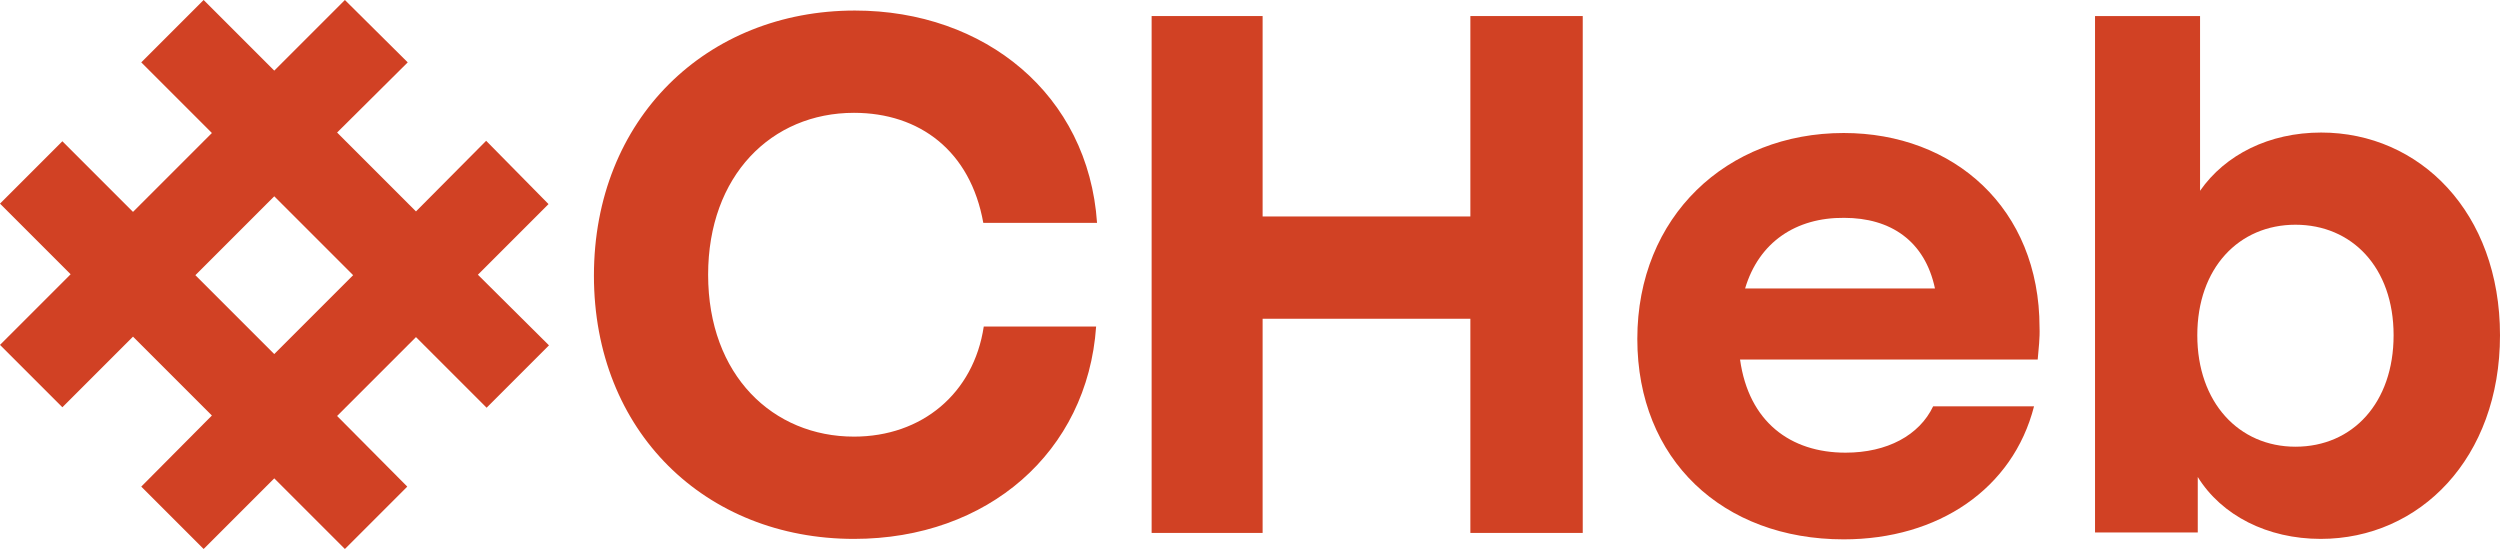 <?xml version="1.0" encoding="UTF-8" standalone="no"?>
<!-- Generator: Adobe Illustrator 26.3.1, SVG Export Plug-In . SVG Version: 6.00 Build 0)  -->

<svg
   version="1.1"
   id="Vrstva_1"
   x="0px"
   y="0px"
   viewBox="0 0 545.1 119.7"
   xml:space="preserve"
   sodipodi:docname="Cheb logo.svg"
   width="545.1"
   height="119.7"
   inkscape:version="1.3.2 (091e20e, 2023-11-25, custom)"
   xmlns:inkscape="http://www.inkscape.org/namespaces/inkscape"
   xmlns:sodipodi="http://sodipodi.sourceforge.net/DTD/sodipodi-0.dtd"
   xmlns="http://www.w3.org/2000/svg"
   xmlns:svg="http://www.w3.org/2000/svg"><defs
   id="defs4" /><sodipodi:namedview
   id="namedview4"
   pagecolor="#ffffff"
   bordercolor="#000000"
   borderopacity="0.25"
   inkscape:showpageshadow="2"
   inkscape:pageopacity="0.0"
   inkscape:pagecheckerboard="0"
   inkscape:deskcolor="#d1d1d1"
   inkscape:zoom="3.2862958"
   inkscape:cx="272.6474"
   inkscape:cy="60.098059"
   inkscape:window-width="3440"
   inkscape:window-height="1369"
   inkscape:window-x="-8"
   inkscape:window-y="-8"
   inkscape:window-maximized="1"
   inkscape:current-layer="Vrstva_1" />
<style
   type="text/css"
   id="style1">
	.st0{fill:#F6F6F6;}
	.st1{fill:#D14124;}
</style>

<g
   id="g4"
   transform="translate(-96,-95.9)">
	<path
   class="st1"
   d="m 171.2,95.9 -15.4,15.4 -15.4,-15.4 -13.6,13.6 15.4,15.4 -17.2,17.2 -15.4,-15.4 -13.6,13.6 15.4,15.4 -15.4,15.4 13.6,13.6 15.4,-15.4 17.2,17.2 -15.4,15.5 13.6,13.6 15.4,-15.4 15.4,15.4 13.6,-13.6 -15.3,-15.4 17.2,-17.2 15.4,15.4 13.6,-13.6 -15.5,-15.4 15.4,-15.4 -13.6,-13.8 -15.3,15.4 -17.2,-17.2 15.4,-15.3 z m -32.6,60 17.2,-17.2 17.2,17.2 -17.2,17.2 z"
   id="path1" />
	<path
   class="st1"
   d="m 225.5,156 c 0,-34.2 24.6,-57.8 56.9,-57.8 28.3,0 50.9,18.3 52.8,46.3 h -24.8 c -2.8,-15.7 -13.9,-24 -28.2,-24 -18,0 -31.8,13.7 -31.8,35.3 0,22 14.2,35.3 31.8,35.3 14.8,0 26.1,-9.4 28.3,-24 H 335 c -1.9,27.4 -23.7,46.3 -52.8,46.3 -32.4,0 -56.7,-23.4 -56.7,-57.4"
   id="path2" />
	<polygon
   class="st1"
   points="441.1,212.1 416.6,212.1 416.6,165.4 371.3,165.4 371.3,212.1 347.1,212.1 347.1,99.4 371.3,99.4 371.3,143.1 416.6,143.1 416.6,99.4 441.1,99.4 "
   id="polygon2" />
	<path
   class="st1"
   d="m 476.5,158.8 h 41.4 c -2.2,-10.4 -9.7,-15.4 -19.8,-15.4 -10.5,-0.1 -18.6,5.3 -21.6,15.4 m 63.8,15.5 h -64.9 c 1.9,13.6 11,20.3 23,20.3 9.1,0 16.1,-3.8 19.1,-10.1 h 22 c -4.6,18 -20.9,29 -41.5,29 -26.4,0 -45,-17.4 -45,-43.7 0,-26.7 19.5,-44.9 45,-44.9 24,0 42.7,16.4 42.7,42.4 0.1,2.2 -0.2,4.7 -0.4,7"
   id="path3" />
	<path
   class="st1"
   d="m 617.9,169 c 0,-14.8 -9.1,-24.1 -21.4,-24.1 -12.3,0 -21.4,9.4 -21.4,24.1 0,14.7 9.1,24.3 21.4,24.3 12.5,0 21.4,-9.6 21.4,-24.3 m 23.2,0 c 0,26.8 -17.5,44.4 -39.1,44.4 -11.6,0 -21.6,-5.1 -26.8,-13.5 V 212 H 552.8 V 99.4 h 22.9 v 38.1 c 5.5,-7.9 15.1,-12.7 26.4,-12.7 21.5,0 39,17.4 39,44.2"
   id="path4" />
</g>
</svg>
